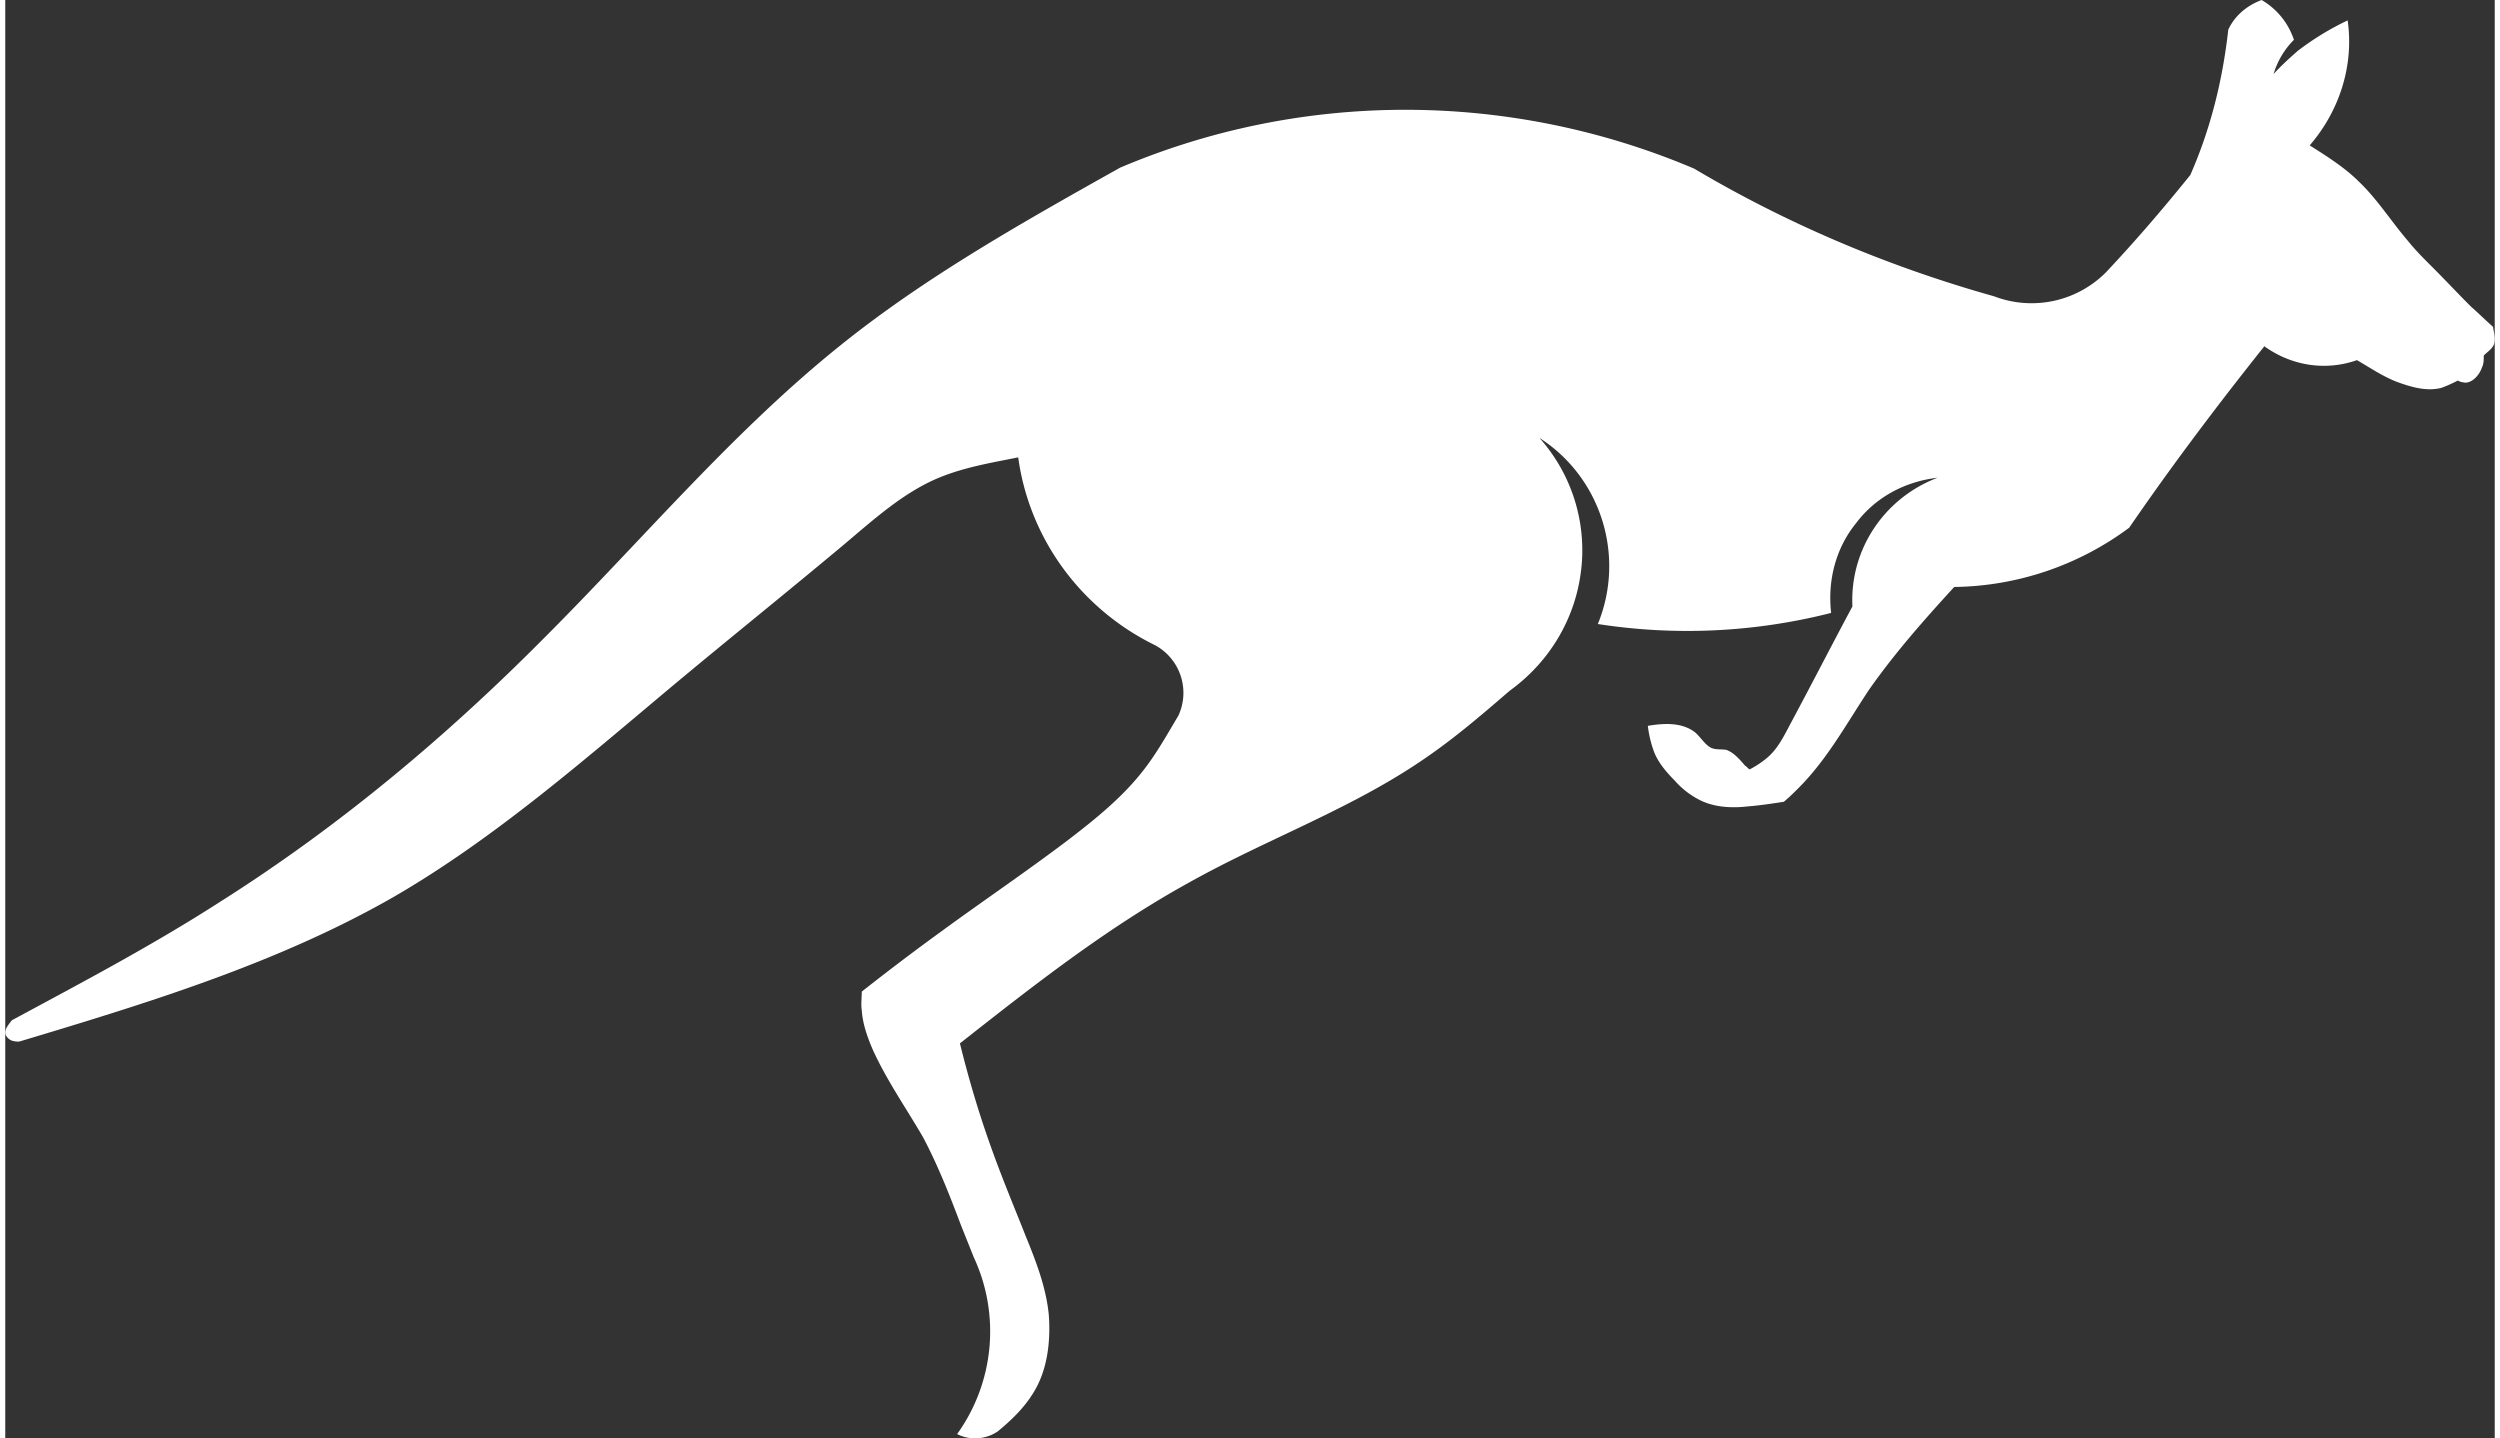 <?xml version="1.0" encoding="UTF-8"?>
<svg xmlns="http://www.w3.org/2000/svg" width="146" height="84" data-name="Слой 1" viewBox="0 0 2066.52 1193.98">
  <rect x="0" y="0" width="2066.52" height="1193.98" fill="#333333" stroke="none"/>
  <defs>
    <clipPath id="a">
      <path class="cls-1" d="M0 0h2066.52v1193.98H0z"></path>
    </clipPath>
  </defs>
  <g style="clip-path:url(#a);fill:#fff">
    <path d="M1308.11 473.42a140 140 0 0 0-34.58-109.9C1325 396.56 1345 461.89 1322 518a483.63 483.63 0 0 0 193.66-9.22c-3.07-26.9 3.84-53.8 20.75-74.55 16.14-21.52 40.73-34.58 67.63-37.66-44.57 16.91-73 59.95-70.7 106.83-16.91 31.51-33 63-50.73 96.06-6.14 11.53-11.52 23.06-21.51 30.74a76.46 76.46 0 0 1-13.07 8.46c-1.54-.77-2.3-2.31-3.84-3.08-4.61-5.38-9.22-10.76-15.37-13.06-3.84-.77-8.45 0-12.3-1.54-5.38-2.3-9.22-9.22-13.83-13.06-6.92-5.38-15.37-6.92-23.82-6.92a94.41 94.41 0 0 0-15.37 1.54 93.8 93.8 0 0 0 4.61 20c3.07 9.22 10 17.68 17.67 25.36a68.6 68.6 0 0 0 22.22 16.88c11.53 5.38 25.36 6.15 38.42 4.61 10-.77 20-2.31 30-3.84 4.61-3.85 8.45-7.69 12.29-11.53 23.83-23.83 40-53.8 58.41-81.46 21.52-30.75 46.11-58.41 70.7-85.31a248.6 248.6 0 0 0 145.25-49.19c35.35-51.49 73-101.44 112.2-150.63 22.29 16.14 50.72 20.75 76.85 11.53 10.76 6.15 20.75 13.07 32.28 17.68 12.29 4.61 25.36 8.45 37.65 5.38a109.55 109.55 0 0 0 13.84-6.15 10.84 10.84 0 0 0 4.61 1.53c6.15 1.54 13.06-5.37 15.37-12.29 1.54-3.08 1.54-6.15 1.54-10 3.07-3.08 6.91-5.38 8.45-9.22 1.54-4.62 0-9.23-.77-14.61-6.15-5.38-12.29-11.52-18.44-16.9-10.76-10.76-21.52-22.29-32.28-33-6.92-6.92-13.83-13.83-20-21.52-13.84-16.14-25.36-34.58-40.73-49.18-11.53-11.53-26.13-20.76-40.73-30 24.59-28.43 36.89-66.09 31.51-103.75a230.66 230.66 0 0 0-41.5 25.36c-6.92 6.15-13.84 12.3-20 19.22a67 67 0 0 1 16.9-28.44A60 60 0 0 0 1873 0c-12.3 4.62-22.29 13.07-27.67 24.6-4.61 41.5-14.6 82.23-31.51 120.66-22.29 27.66-45.34 54.56-69.93 80.69a87.1 87.1 0 0 1-93 20c-87.61-24.59-171.38-59.94-249-106-152.16-64.56-324.31-65.33-476.47-.77-80.71 45.27-161.42 90.61-232.11 147.48-89.15 71.48-163.69 160.63-245.15 242.09-82.23 83-171.38 157.55-269.75 219.8-56.1 36.12-114.51 66.86-172.91 98.37-3.08 3.84-6.15 7.68-5.38 11.53a9.3 9.3 0 0 0 5.38 5.38 16.87 16.87 0 0 0 6.15.77c107.59-32.28 215.18-65.33 310.47-119.89 83.77-48.42 159.08-114.52 234.4-177.53 46.11-38.43 93-76.09 139.86-115.28 24.6-20.75 48.42-42.27 76.85-54.57 21.52-9.22 44.58-13.06 67.63-17.67 9.23 67.63 52.26 126 113.74 156a45 45 0 0 1 19.21 58.4c-9.22 15.37-17.67 30.74-28.43 44.58-17.68 23.05-40.73 41.5-63.79 59.17-34.58 26.14-69.93 50-104.51 75.32-22.29 16.14-44.58 33.05-66.09 50 0 5.38-.77 10.76 0 15.38.76 11.52 4.61 22.28 9.22 33 11.53 25.36 27.66 48.42 41.5 72.24 12.29 23.06 22.28 48.42 31.51 73l10.75 26.9a146.11 146.11 0 0 1-13.83 146.79 33.39 33.39 0 0 0 33.82-2.31c13.06-10.75 24.59-22.28 32.27-36.89 9.23-17.67 11.53-39.19 10-59.94-2.3-23.06-10.75-44.57-19.21-65.33-16.91-43-36.12-85.3-54.56-159.85 61.47-48.4 122.18-96.05 190.54-133.71 64.55-36.12 136-61.48 196.73-103.75 24.6-16.91 46.88-36.12 69.17-55.34 33-23.82 54.56-59.94 59.17-99.9" style="fill-rule:evenodd"></path>
  </g>
</svg>
